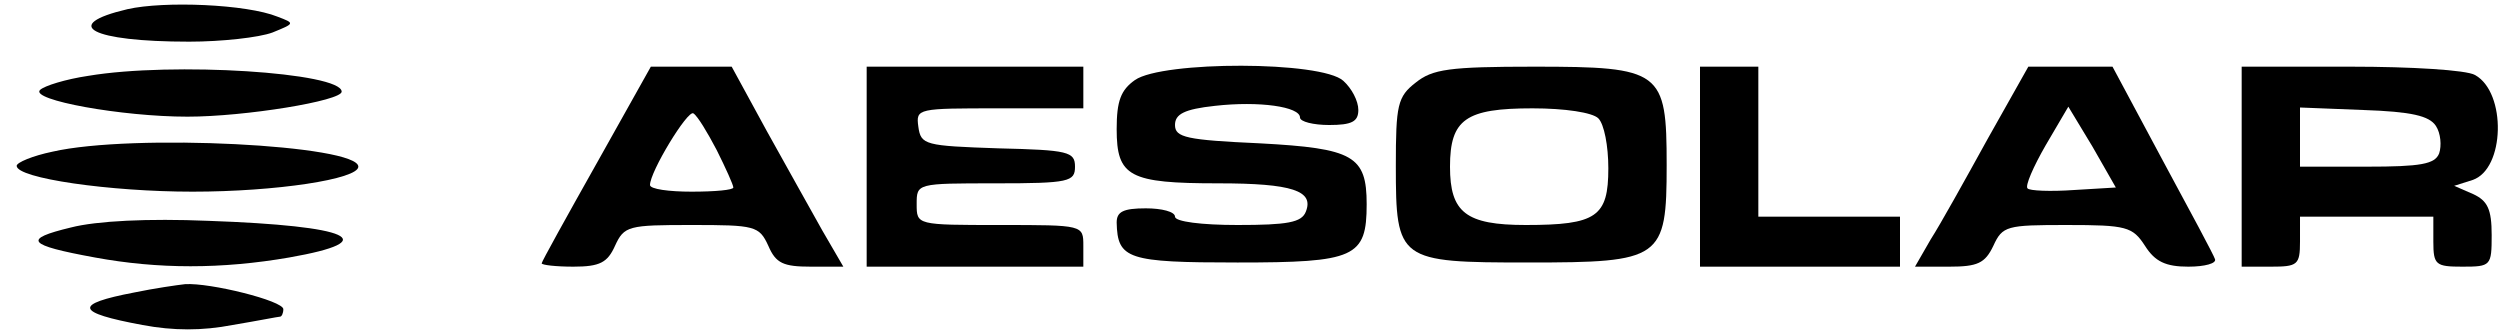 <?xml version="1.0" standalone="no"?>
<!DOCTYPE svg PUBLIC "-//W3C//DTD SVG 20010904//EN"
 "http://www.w3.org/TR/2001/REC-SVG-20010904/DTD/svg10.dtd">
<svg version="1.0" xmlns="http://www.w3.org/2000/svg"
 width="300pt" height="40pt" viewBox="0 0 300 40"
 preserveAspectRatio="xMidYMid meet">
<g transform="translate(0,40) scale(0.1,-0.1)"
fill="#000000" stroke="none">
<path d="M153 389 c-81 -19 -44 -39 74 -39 39 0 84 5 100 11 27 11 27 11 6 19
-37 15 -136 19 -180 9z"/>
<path d="M106 309 c-27 -4 -53 -12 -58 -17 -12 -12 98 -32 177 -32 69 0 185
19 185 30 0 23 -203 36 -304 19z"/>
<path d="M716 204 c-36 -64 -66 -118 -66 -120 0 -2 17 -4 38 -4 32 0 41 5 50
25 11 24 16 25 92 25 76 0 81 -1 92 -25 9 -21 18 -25 51 -25 l39 0 -25 43
c-13 23 -43 77 -67 120 l-42 77 -48 0 -49 0 -65 -116z m144 16 c11 -22 20 -42
20 -45 0 -3 -22 -5 -50 -5 -27 0 -50 3 -50 8 0 16 45 90 52 86 5 -3 17 -23 28
-44z"/>
<path d="M1040 200 l0 -120 130 0 130 0 0 25 c0 25 0 25 -100 25 -100 0 -100
0 -100 25 0 25 0 25 95 25 88 0 95 2 95 20 0 18 -8 20 -92 22 -88 3 -93 4 -96
26 -3 22 -1 22 97 22 l101 0 0 25 0 25 -130 0 -130 0 0 -120z"/>
<path d="M1362 304 c-17 -12 -22 -25 -22 -59 0 -57 15 -65 122 -65 89 0 115
-9 105 -34 -5 -13 -22 -16 -82 -16 -43 0 -75 4 -75 10 0 6 -16 10 -35 10 -27
0 -35 -4 -35 -17 1 -44 13 -48 145 -48 141 0 155 6 155 70 0 58 -16 67 -128
73 -88 4 -102 7 -102 22 0 13 11 19 48 23 53 6 102 -1 102 -14 0 -5 16 -9 35
-9 27 0 35 4 35 18 0 11 -8 26 -18 35 -26 24 -217 24 -250 1z"/>
<path d="M1699 301 c-22 -17 -24 -27 -24 -100 0 -114 3 -116 159 -116 160 0
166 4 166 117 0 113 -6 118 -159 118 -102 0 -122 -3 -142 -19z m219 -43 c7 -7
12 -33 12 -60 0 -58 -14 -68 -99 -68 -72 0 -91 15 -91 70 0 57 19 70 99 70 39
0 72 -5 79 -12z"/>
<path d="M2040 200 l0 -120 120 0 120 0 0 30 0 30 -85 0 -85 0 0 90 0 90 -35
0 -35 0 0 -120z"/>
<path d="M2385 233 c-27 -49 -57 -103 -68 -120 l-19 -33 41 0 c34 0 43 4 53
25 11 24 16 25 88 25 72 0 79 -2 94 -25 12 -19 25 -25 52 -25 20 0 34 4 32 9
-1 4 -30 58 -63 119 l-60 112 -51 0 -50 0 -49 -87z m104 -61 c-28 -2 -54 -1
-56 2 -3 3 7 26 22 52 l27 46 29 -48 28 -49 -50 -3z"/>
<path d="M2690 200 l0 -120 35 0 c32 0 35 2 35 30 l0 30 80 0 80 0 0 -30 c0
-28 3 -30 35 -30 34 0 35 1 35 38 0 31 -5 41 -22 49 l-23 10 22 7 c39 13 41
105 3 126 -10 6 -77 10 -149 10 l-131 0 0 -120z m233 49 c6 -9 7 -24 4 -33 -5
-13 -22 -16 -87 -16 l-80 0 0 35 0 36 76 -3 c58 -2 79 -7 87 -19z"/>
<path d="M63 218 c-24 -5 -43 -13 -43 -17 0 -15 112 -31 211 -31 100 0 199 15
199 30 0 26 -271 40 -367 18z"/>
<path d="M85 127 c-58 -14 -53 -21 29 -36 76 -14 152 -14 233 0 114 20 74 38
-97 44 -72 3 -134 0 -165 -8z"/>
<path d="M161 49 c-73 -14 -71 -24 10 -39 37 -7 72 -7 108 0 30 5 55 10 57 10
2 0 4 4 4 9 0 10 -88 32 -118 30 -9 -1 -37 -5 -61 -10z"/>
</g>
</svg>
